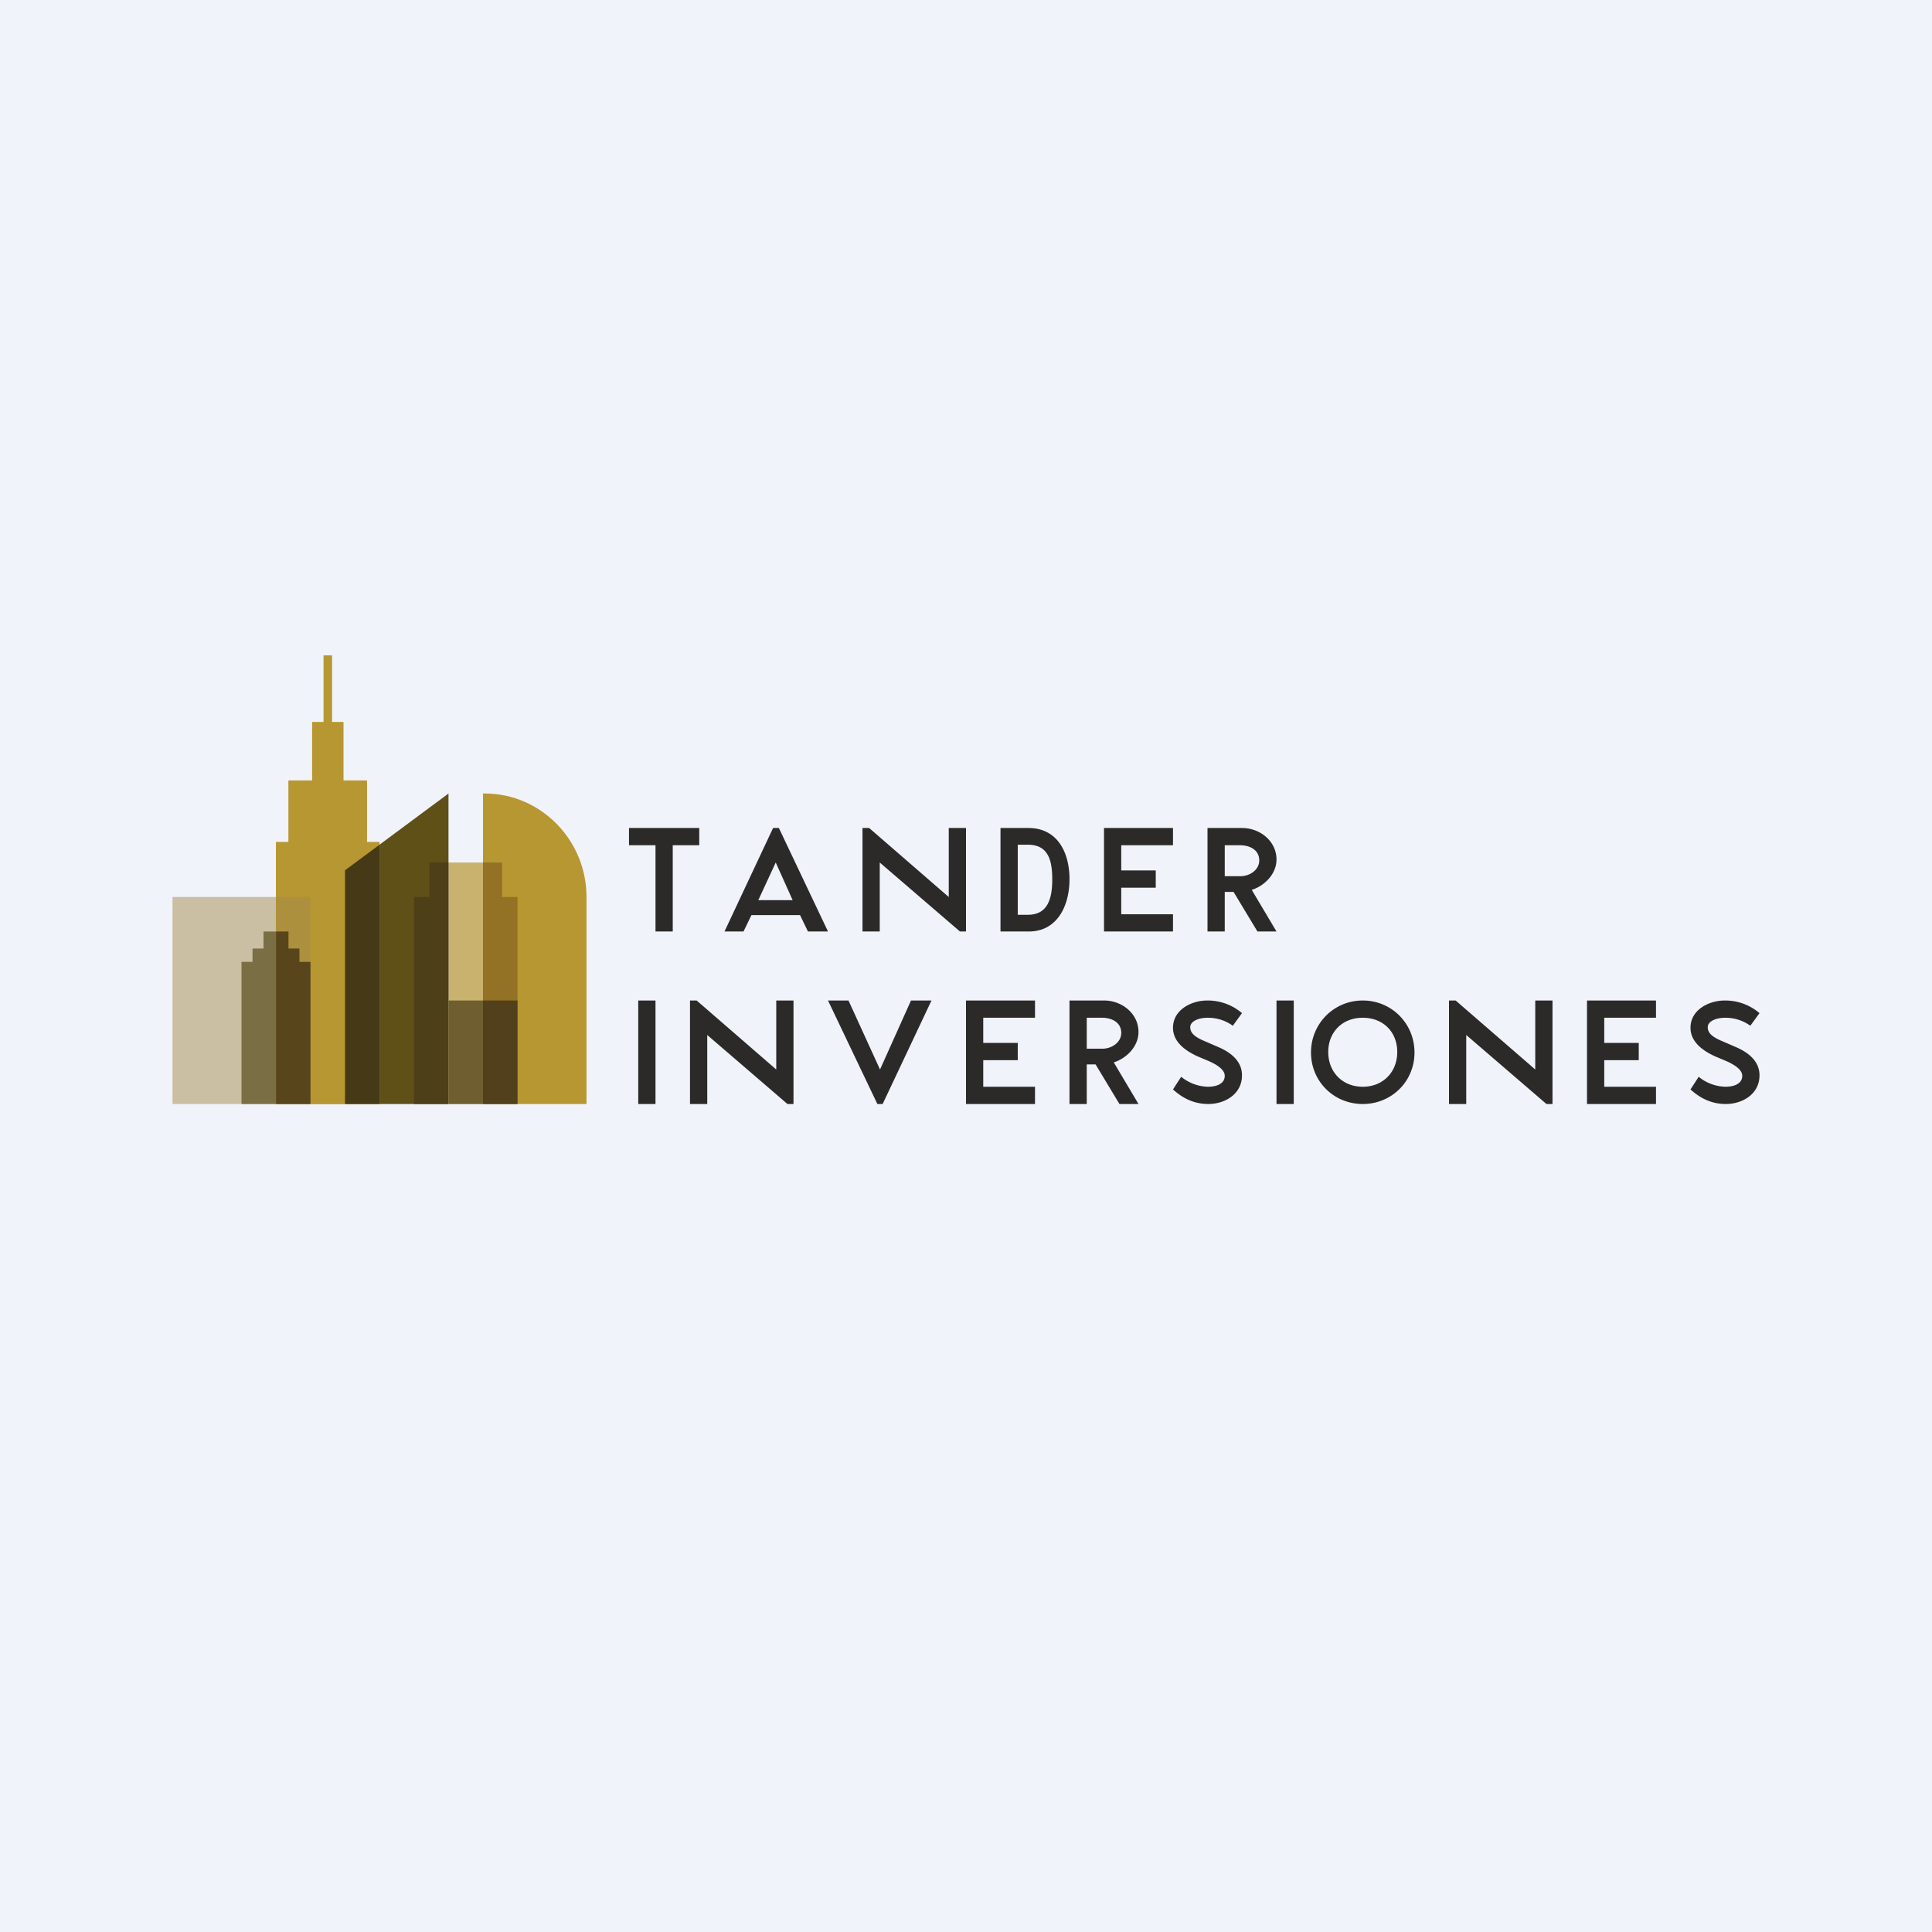 <!-- by TradingView --><svg width="56" height="56" fill="none" xmlns="http://www.w3.org/2000/svg"><path fill="#F0F3FA" d="M0 0h56v56H0z"/><path fill-rule="evenodd" clip-rule="evenodd" d="M14 23h.056C15.666 23 17 24.34 17 26v6h-3v-9ZM9.38 19h.239v1.93h.333v1.693h.683v1.785H11V32H8v-7.592h.365v-1.785h.683V20.93h.333V19Z" fill="#B79731"/><path fill-rule="evenodd" clip-rule="evenodd" d="M9.38 19h.239v1.93h.333v1.693h.683v1.785H11V32H8v-7.592h.365v-1.785h.683V20.93h.333V19Z" fill="#B79731"/><path fill-rule="evenodd" clip-rule="evenodd" d="M5 26h4v6H5v-6Z" fill="#A48A4C" fill-opacity=".5"/><path fill-rule="evenodd" clip-rule="evenodd" d="M7.638 27H8v5H7v-4.12h.32v-.386h.318V27Z" fill="#7A6E45"/><path fill-rule="evenodd" clip-rule="evenodd" d="M8.362 27H8v5h1v-4.12h-.32v-.386h-.318V27Z" fill="#59451C"/><path fill-rule="evenodd" clip-rule="evenodd" d="M11 32h2v-9l-2 1.484V32Z" fill="#5E5016"/><path fill-rule="evenodd" clip-rule="evenodd" d="M10 32h1v-7.516l-1 .742V32Z" fill="#463916"/><path fill="#C8B26D" d="M13 25h1v7h-1z"/><path fill-rule="evenodd" clip-rule="evenodd" d="M14 32h1v-6h-.446v-1H14v7Z" fill="#937225"/><path fill-rule="evenodd" clip-rule="evenodd" d="M13 32h-1v-6h.446v-1H13v7Z" fill="#4D3F17"/><path fill-rule="evenodd" clip-rule="evenodd" d="M13 29h1v3h-1v-3Z" fill="#6F5F30"/><path fill-rule="evenodd" clip-rule="evenodd" d="M14 29h1v3h-1v-3Z" fill="#523F1B"/><path d="M19 27h.5v-2.5h.768V24h-2.036v.5H19V27ZM21.551 27l.23-.476h1.408l.23.476H24l-1.424-3h-.168L21 27h.551Zm.934-2 .49 1.091h-.995L22.485 25ZM27.825 27H28v-3h-.5v2l-2.307-2H25v3h.5v-2l2.325 2ZM22.825 32H23v-3h-.5v2l-2.307-2H20v3h.5v-2l2.325 2ZM44.825 32H45v-3h-.5v2l-2.307-2H42v3h.5v-2l2.325 2ZM29.82 27c.83 0 1.18-.752 1.18-1.515 0-.78-.351-1.485-1.191-1.485H29v3h.82Zm-.32-2.515h.297c.586 0 .703.45.703 1 0 .543-.119 1.03-.703 1.03H29.5v-2.03ZM34 27v-.5h-1.5v-.77h1v-.5h-1v-.73H34V24h-2v3h2ZM48 32v-.5h-1.5v-.77h1v-.5h-1v-.73H48V29h-2v3h2ZM30 32v-.5h-1.5v-.77h1v-.5h-1v-.73H30V29h-2v3h2ZM36.283 25.794c.364-.116.717-.456.717-.882 0-.527-.473-.912-1-.912h-1v3h.5v-1.147h.256L36.448 27H37l-.717-1.206Zm-.34-1.294c.283 0 .557.134.557.439 0 .273-.272.458-.544.458H35.5V24.5h.443ZM32.283 30.794c.364-.116.717-.456.717-.882 0-.527-.473-.912-1-.912h-1v3h.5v-1.147h.256L32.448 32H33l-.717-1.206Zm-.34-1.294c.283 0 .557.134.557.439 0 .273-.272.458-.544.458H31.5V29.5h.443ZM19 32v-3h-.5v3h.5ZM37.5 32v-3H37v3h.5ZM25.584 32 27 29h-.594l-.898 2-.914-2H24l1.431 3h.153ZM35.021 32c.493 0 .979-.292.979-.831 0-.352-.238-.634-.713-.831l-.322-.14c-.28-.114-.465-.226-.465-.423 0-.183.255-.275.507-.275.21 0 .476.05.727.232l.266-.366A1.53 1.53 0 0 0 34.993 29c-.468 0-.993.275-.993.789 0 .366.28.633.713.83l.336.142c.28.126.451.267.451.422 0 .226-.227.317-.493.317a1.28 1.28 0 0 1-.77-.289l-.237.367c.308.281.643.422 1.021.422ZM50.021 32c.493 0 .979-.292.979-.831 0-.352-.238-.634-.713-.831l-.322-.14c-.28-.114-.465-.226-.465-.423 0-.183.255-.275.507-.275.21 0 .476.05.727.232l.266-.366A1.53 1.53 0 0 0 49.993 29c-.468 0-.993.275-.993.789 0 .366.28.633.713.83l.336.142c.28.126.451.267.451.422 0 .226-.227.317-.493.317a1.28 1.28 0 0 1-.77-.289l-.237.367c.308.281.643.422 1.021.422ZM39.5 29c-.838 0-1.5.671-1.5 1.507 0 .838.663 1.493 1.5 1.493s1.5-.655 1.5-1.493c0-.836-.66-1.507-1.5-1.507Zm0 2.5c-.59 0-1-.428-1-1.007s.41-.993 1-.993c.592 0 1 .412 1 .993 0 .579-.41 1.007-1 1.007Z" fill="#2B2A29"/></svg>